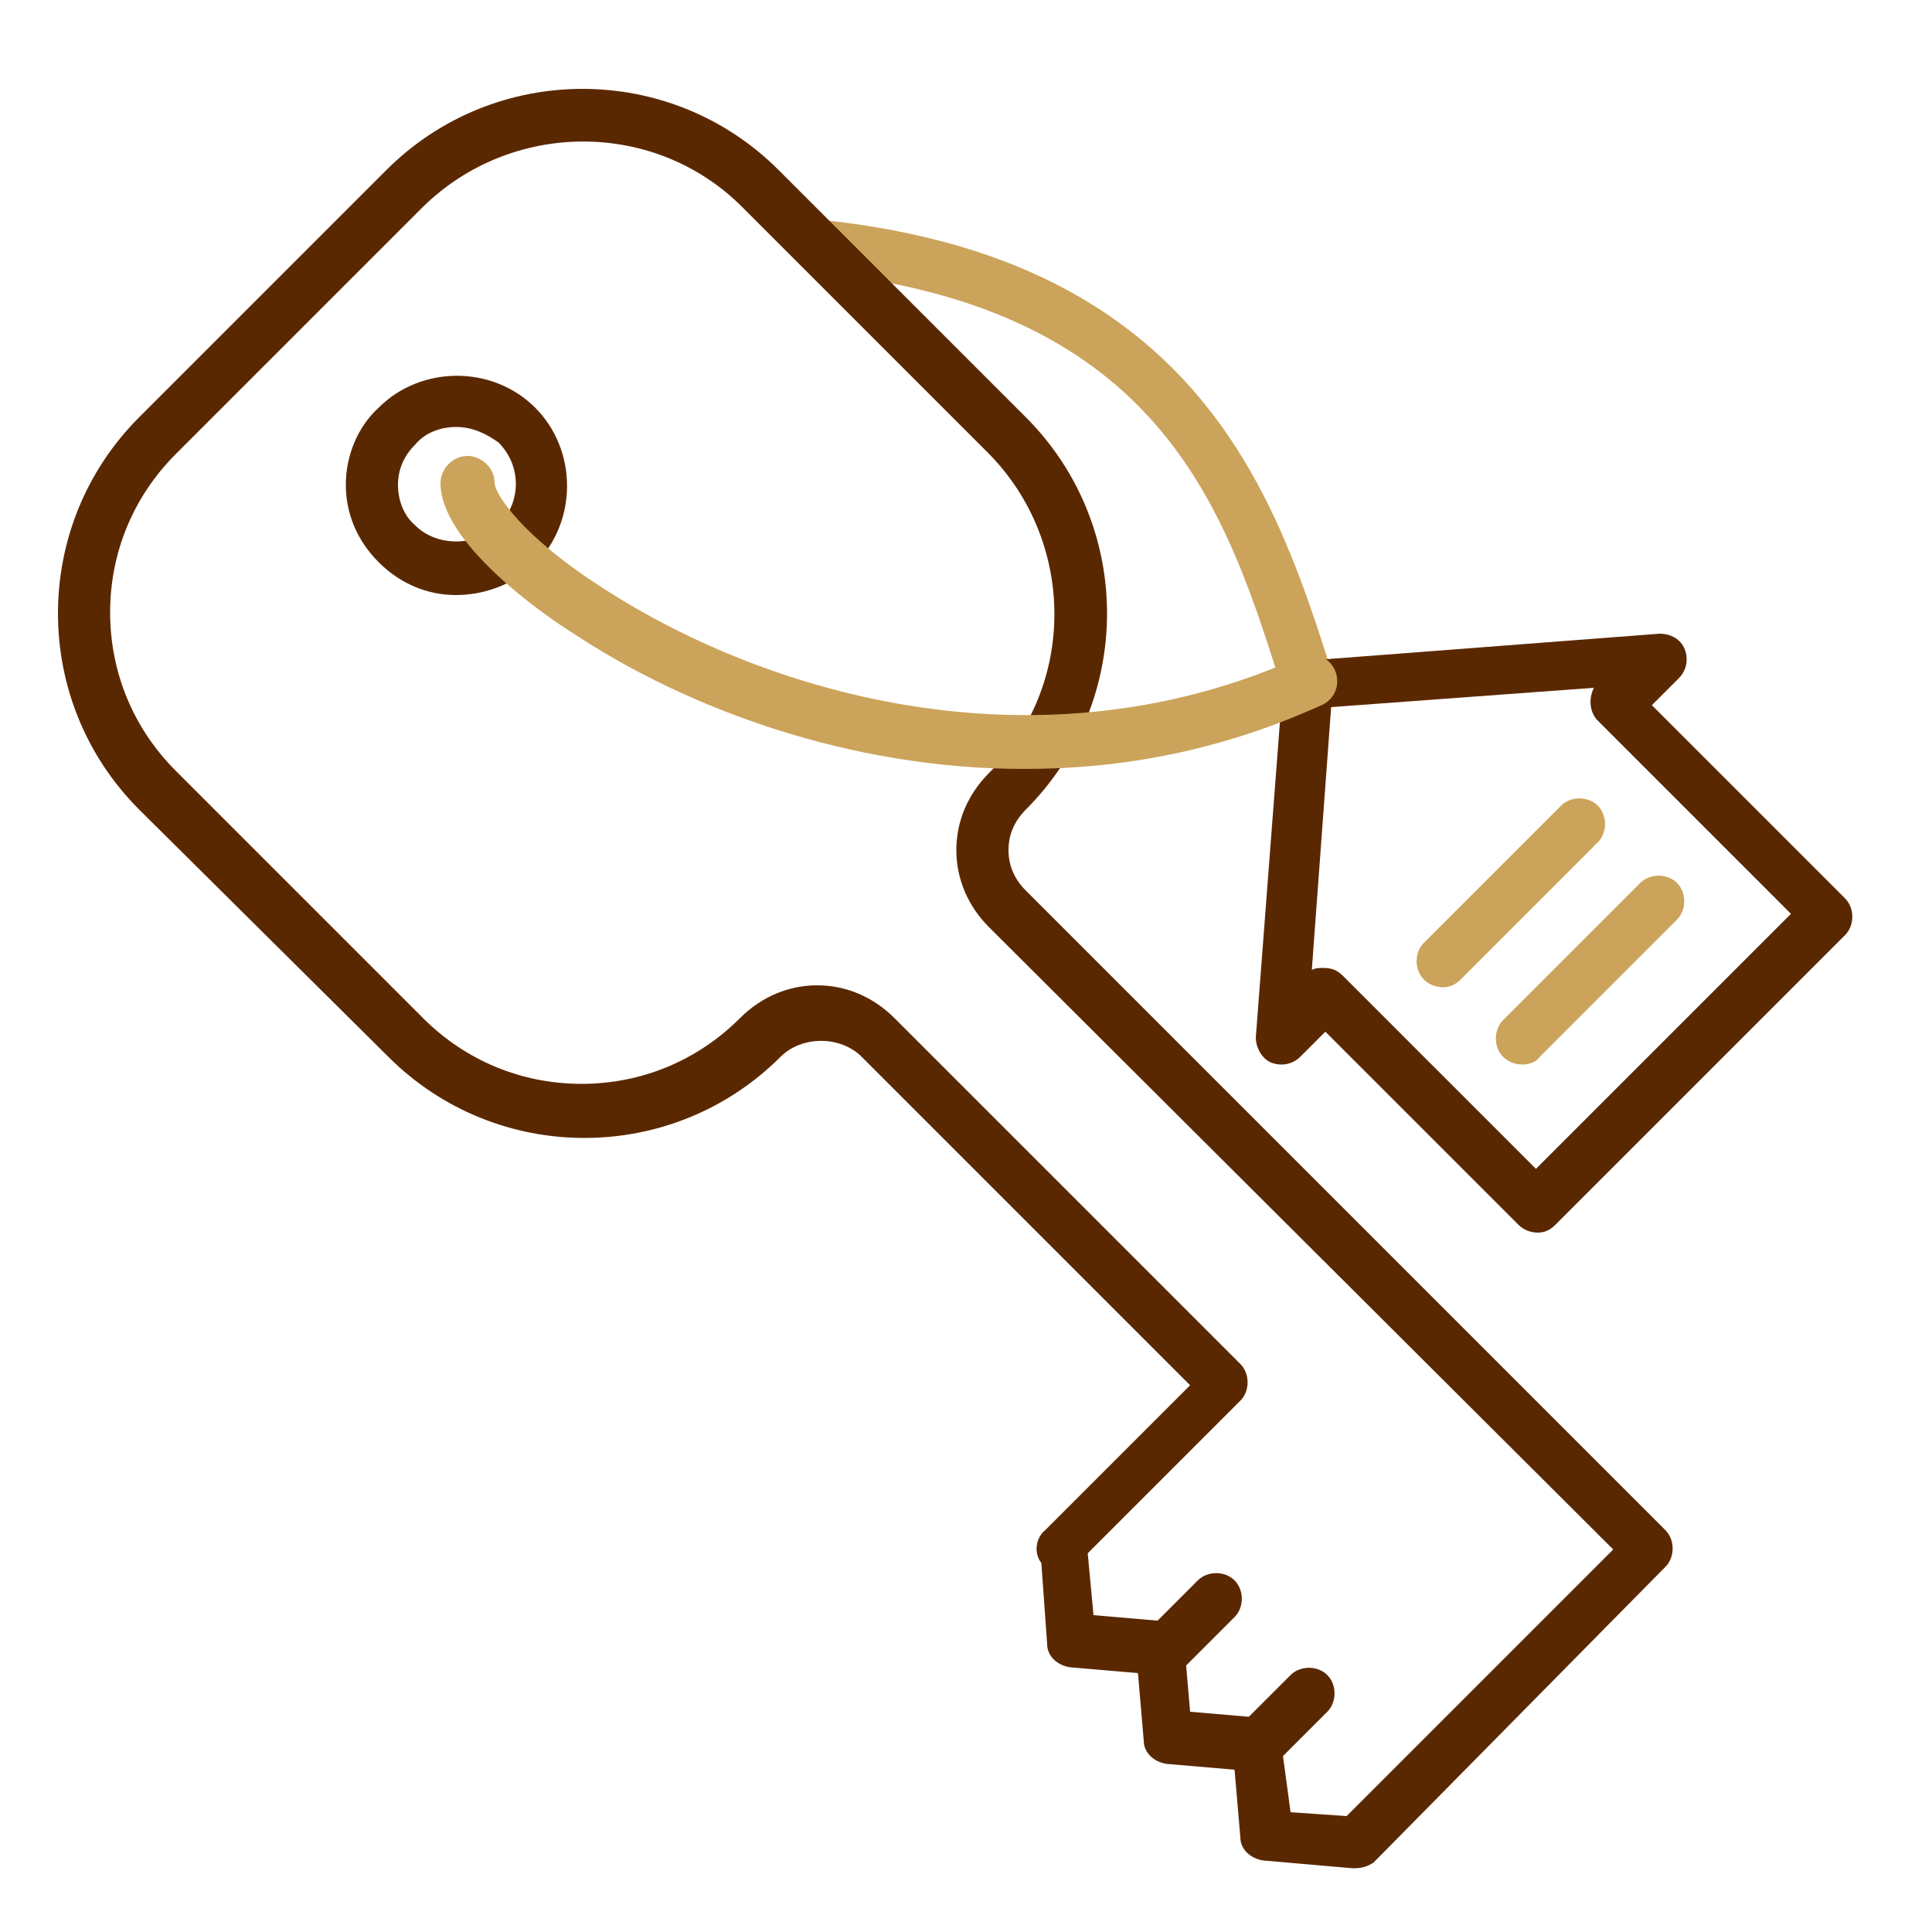 <?xml version="1.0" encoding="utf-8"?>
<!-- Generator: Adobe Illustrator 24.3.0, SVG Export Plug-In . SVG Version: 6.00 Build 0)  -->
<svg version="1.1" id="Ebene_1" xmlns="http://www.w3.org/2000/svg" xmlns:xlink="http://www.w3.org/1999/xlink" x="0px" y="0px"
	 viewBox="0 0 100 100" style="enable-background:new 0 0 100 100;" xml:space="preserve">
<style type="text/css">
	.st0{fill:#CBA35B;}
	.st1{fill:#5A2800;}
</style>
<g>
	<path class="st0" d="M67.7,36.7c-0.6,0-1.1-0.4-1.3-0.9c-2.9-9.3-6.2-19.8-24-21.7c-0.7-0.1-1.3-0.7-1.2-1.5
		c0.1-0.7,0.7-1.3,1.5-1.2C62.2,13.5,66.1,25.9,69,35c0.2,0.7-0.2,1.5-0.9,1.7C67.9,36.7,67.8,36.7,67.7,36.7"/>
	<path class="st1" d="M68.5,50.1c0.4,0,0.7,0.1,1,0.4l10,10l13.2-13.2l-10-10c-0.4-0.4-0.5-1.1-0.2-1.7l-13.6,1l-1,13.6
		C68.1,50.1,68.3,50.1,68.5,50.1 M79.6,63.8c-0.3,0-0.7-0.1-1-0.4l-10-10l-1.3,1.3c-0.4,0.4-1,0.5-1.5,0.3c-0.5-0.2-0.8-0.8-0.8-1.3
		l1.4-18.3c0.1-0.7,0.6-1.2,1.2-1.2l18.3-1.4c0.6,0,1.1,0.3,1.3,0.8c0.2,0.5,0.1,1.1-0.3,1.5l-1.4,1.4l10,10c0.5,0.5,0.5,1.4,0,1.9
		L80.5,63.4C80.2,63.7,79.9,63.8,79.6,63.8"/>
	<path class="st1" d="M66.8,93.8l2.9,0.2l13.8-13.8L51.2,48c-1.1-1.1-1.7-2.5-1.7-4c0-1.5,0.6-2.9,1.7-4c4.5-4.5,4.5-11.9,0-16.5
		L38.4,10.7c-4.5-4.5-11.9-4.5-16.5,0L9.1,23.5c-2.2,2.2-3.4,5.1-3.4,8.2s1.2,6,3.4,8.2l12.8,12.8c2.2,2.2,5.1,3.4,8.2,3.4
		c3.1,0,6-1.2,8.2-3.4c1.1-1.1,2.5-1.7,4-1.7c1.5,0,2.9,0.6,4,1.7l17.9,17.9c0.5,0.5,0.5,1.4,0,1.9l-7.9,7.9l0.3,3.2l3.5,0.3
		c0.7,0.1,1.2,0.6,1.2,1.2l0.3,3.5l3.5,0.3c0.7,0.1,1.2,0.6,1.2,1.2L66.8,93.8z M70.1,96.7c0,0-0.1,0-0.1,0l-4.6-0.4
		c-0.7-0.1-1.2-0.6-1.2-1.2l-0.3-3.5l-3.5-0.3c-0.7-0.1-1.2-0.6-1.2-1.2l-0.3-3.5l-3.5-0.3c-0.7-0.1-1.2-0.6-1.2-1.2l-0.3-4.2
		c-0.4-0.5-0.3-1.3,0.2-1.7l7.5-7.5l-17-17c-1.1-1.1-3.1-1.1-4.2,0c-5.6,5.6-14.7,5.6-20.3,0L7.2,41.9c-5.6-5.6-5.6-14.7,0-20.3
		L20,8.8c5.6-5.6,14.7-5.6,20.3,0l12.8,12.8c5.6,5.6,5.6,14.7,0,20.3c-0.6,0.6-0.9,1.3-0.9,2.1c0,0.8,0.3,1.5,0.9,2.1l33.1,33.1
		c0.5,0.5,0.5,1.4,0,1.9L71.1,96.4C70.8,96.6,70.5,96.7,70.1,96.7"/>
	<path class="st1" d="M60.1,87c-0.3,0-0.7-0.1-1-0.4c-0.5-0.5-0.5-1.4,0-1.9l2.9-2.9c0.5-0.5,1.4-0.5,1.9,0s0.5,1.4,0,1.9L61,86.6
		C60.8,86.9,60.4,87,60.1,87"/>
	<path class="st1" d="M64.9,91.9c-0.3,0-0.7-0.1-1-0.4c-0.5-0.5-0.5-1.4,0-1.9l2.9-2.9c0.5-0.5,1.4-0.5,1.9,0s0.5,1.4,0,1.9
		l-2.9,2.9C65.6,91.7,65.3,91.9,64.9,91.9"/>
	<path class="st1" d="M23.6,22.1c-0.8,0-1.6,0.3-2.1,0.9c-0.6,0.6-0.9,1.3-0.9,2.1s0.3,1.6,0.9,2.1c1.1,1.1,3.1,1.1,4.3,0
		c1.2-1.2,1.2-3.1,0-4.3C25.1,22.4,24.4,22.1,23.6,22.1 M23.6,30.8c-1.5,0-2.9-0.6-4-1.7c-1.1-1.1-1.7-2.5-1.7-4c0-1.5,0.6-3,1.7-4
		c2.2-2.2,5.9-2.2,8.1,0c2.2,2.2,2.2,5.9,0,8.1C26.5,30.3,25,30.8,23.6,30.8"/>
	<path class="st0" d="M53,39.8c-9,0-17.4-3.1-23.3-7c-1.6-1-6.9-4.7-6.9-7.8c0-0.7,0.6-1.4,1.4-1.4c0.7,0,1.4,0.6,1.4,1.4
		c0,0.5,1.3,2.7,5.7,5.5c8.7,5.6,22.7,9.5,36,3.5c0.7-0.3,1.5,0,1.8,0.7c0.3,0.7,0,1.5-0.7,1.8C63.1,38.9,58,39.8,53,39.8"/>
	<path class="st0" d="M78.8,55.1c-0.3,0-0.7-0.1-1-0.4c-0.5-0.5-0.5-1.4,0-1.9l7.1-7.1c0.5-0.5,1.4-0.5,1.9,0s0.5,1.4,0,1.9
		l-7.1,7.1C79.5,55,79.1,55.1,78.8,55.1"/>
	<path class="st0" d="M74.7,51.1c-0.3,0-0.7-0.1-1-0.4c-0.5-0.5-0.5-1.4,0-1.9l7.1-7.1c0.5-0.5,1.4-0.5,1.9,0s0.5,1.4,0,1.9
		l-7.1,7.1C75.4,50.9,75.1,51.1,74.7,51.1"/>
</g>
</svg>
